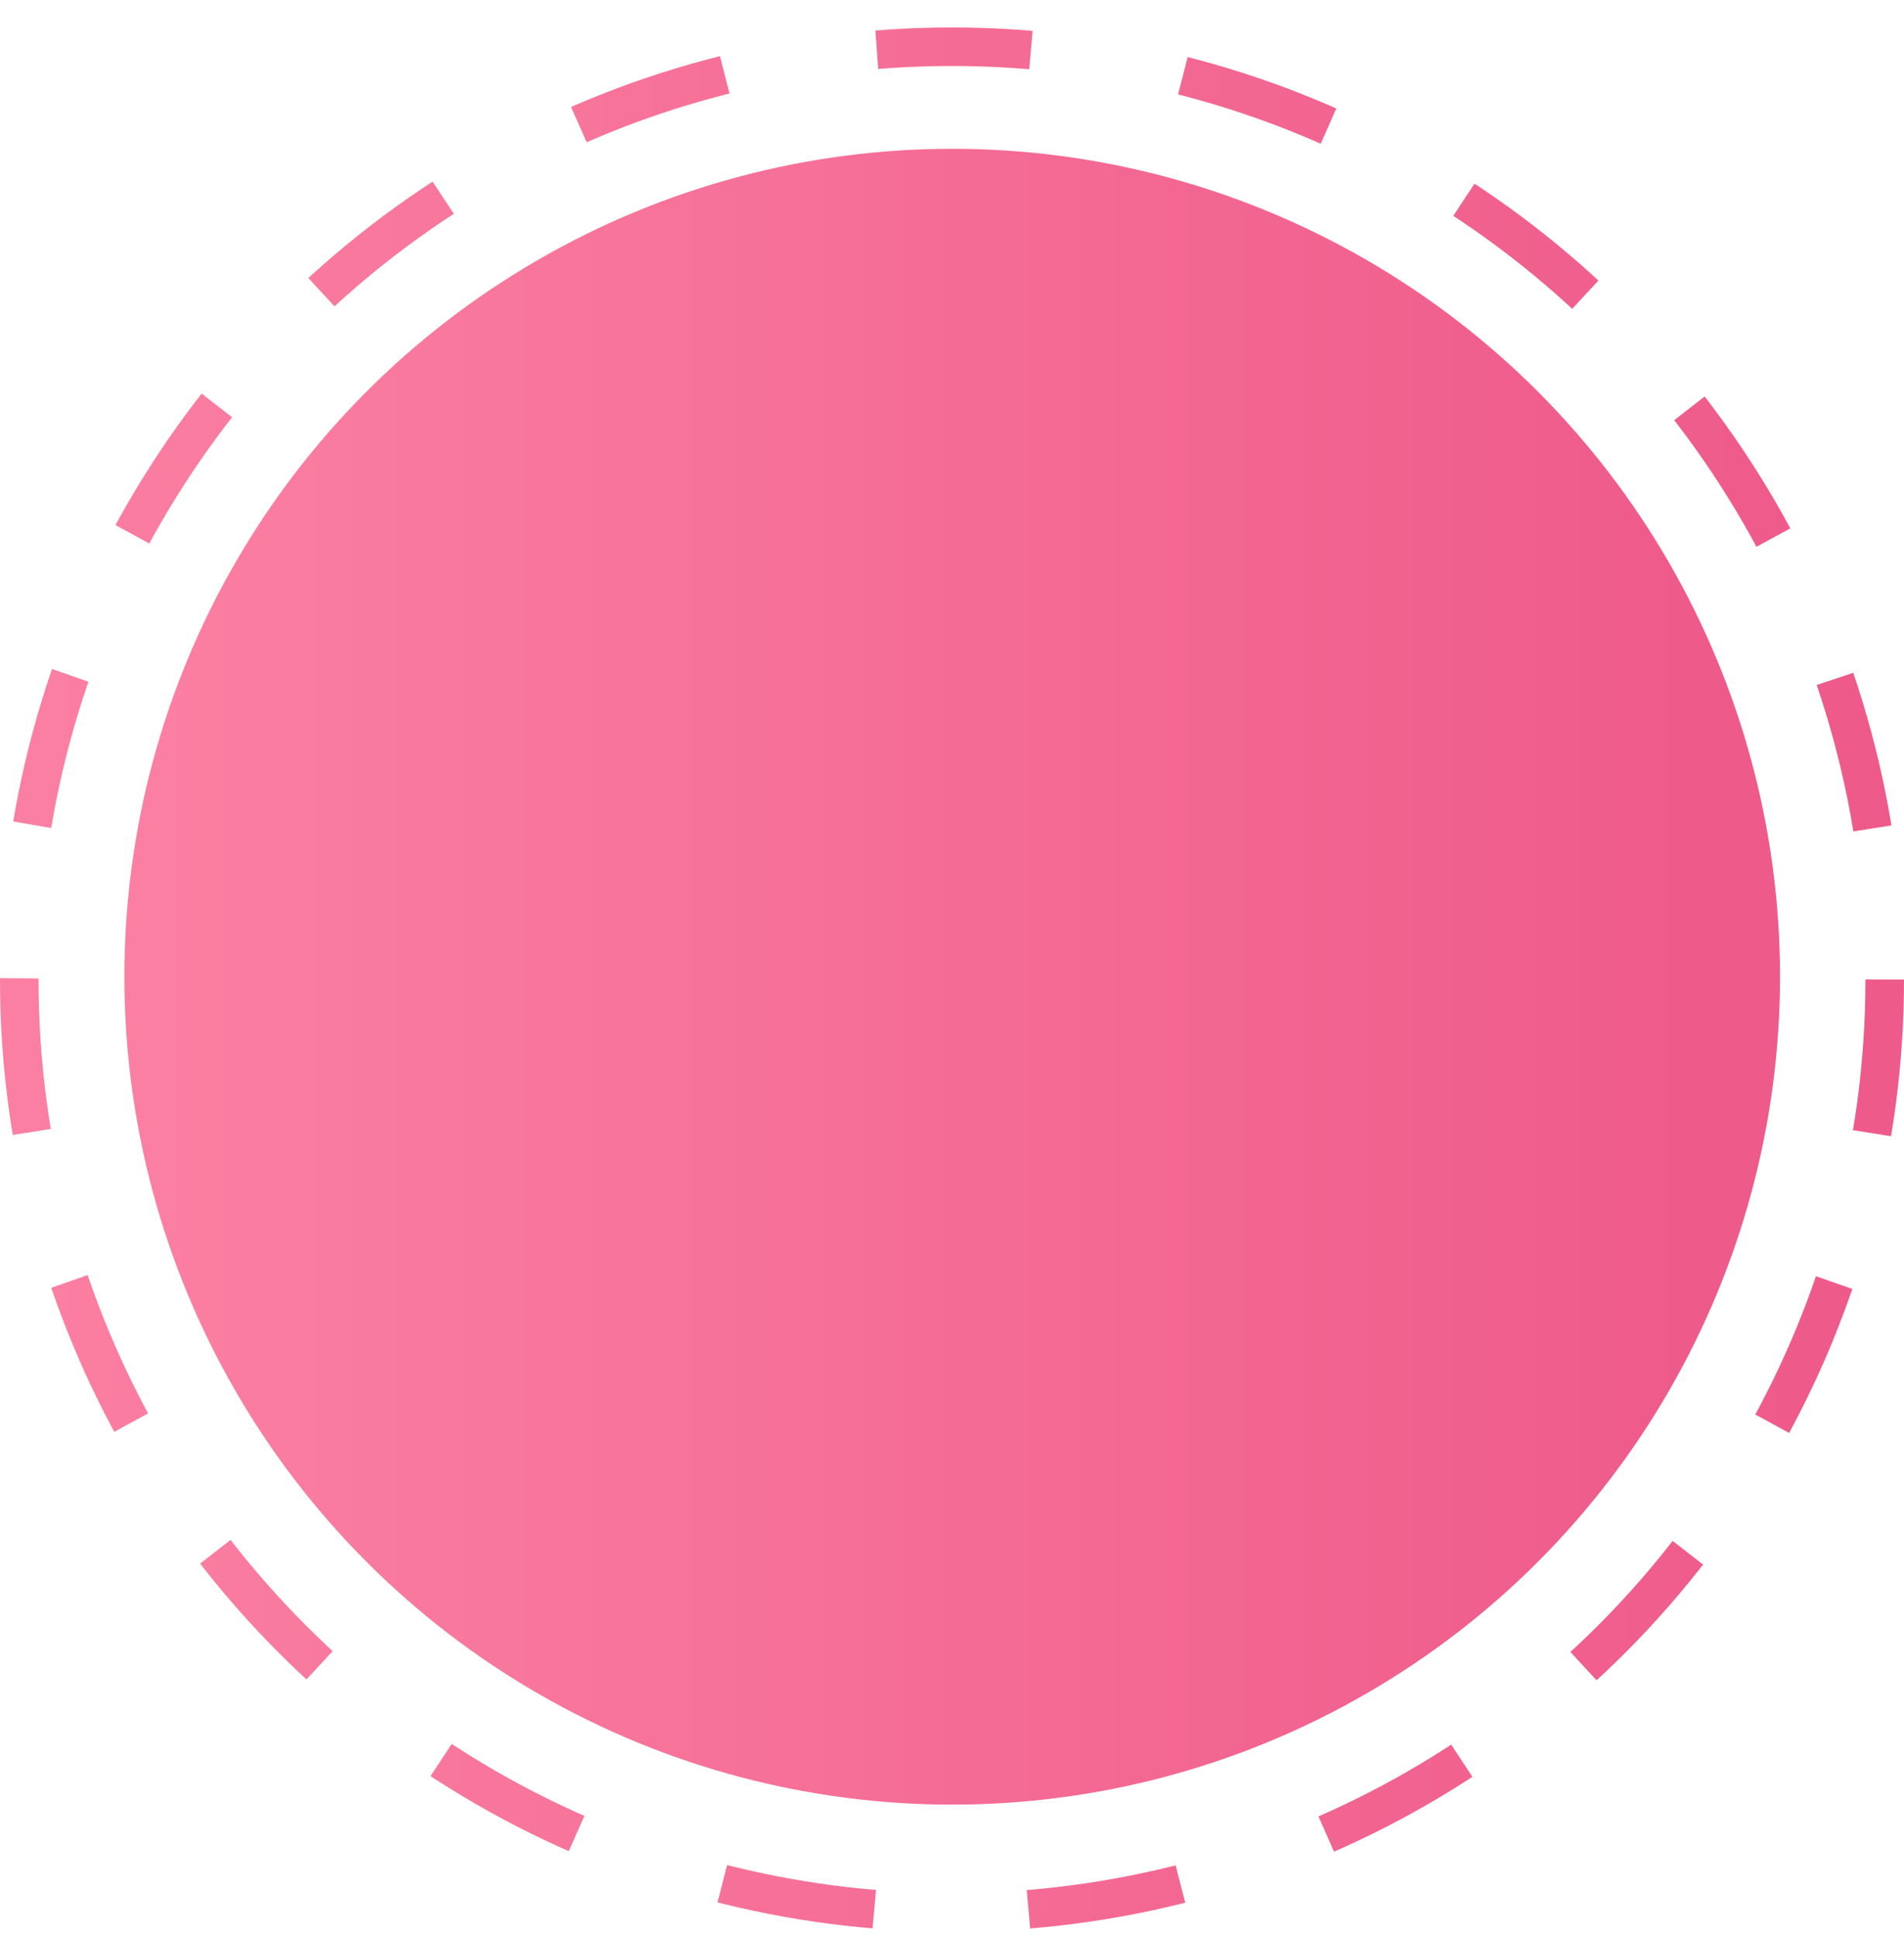 <svg width="58" height="59" viewBox="0 0 58 59" fill="none" xmlns="http://www.w3.org/2000/svg">
    <circle cx="29" cy="29.836" r="28.413" stroke="url(#paint0_linear_896_18584)" stroke-width="1.174" stroke-dasharray="4.7 4.7"/>
    <circle cx="29.006" cy="29.749" r="25.217" fill="url(#paint1_linear_896_18584)"/>
    <defs>
        <linearGradient id="paint0_linear_896_18584" x1="1.353" y1="29.836" x2="56.207" y2="29.836" gradientUnits="userSpaceOnUse">
            <stop stop-color="#FB7FA2"/>
            <stop offset="1" stop-color="#EE5A8A"/>
        </linearGradient>
        <linearGradient id="paint1_linear_896_18584" x1="4.966" y1="29.749" x2="52.665" y2="29.749" gradientUnits="userSpaceOnUse">
            <stop stop-color="#FB7FA2"/>
            <stop offset="1" stop-color="#EE5A8A"/>
        </linearGradient>
    </defs>
</svg>
